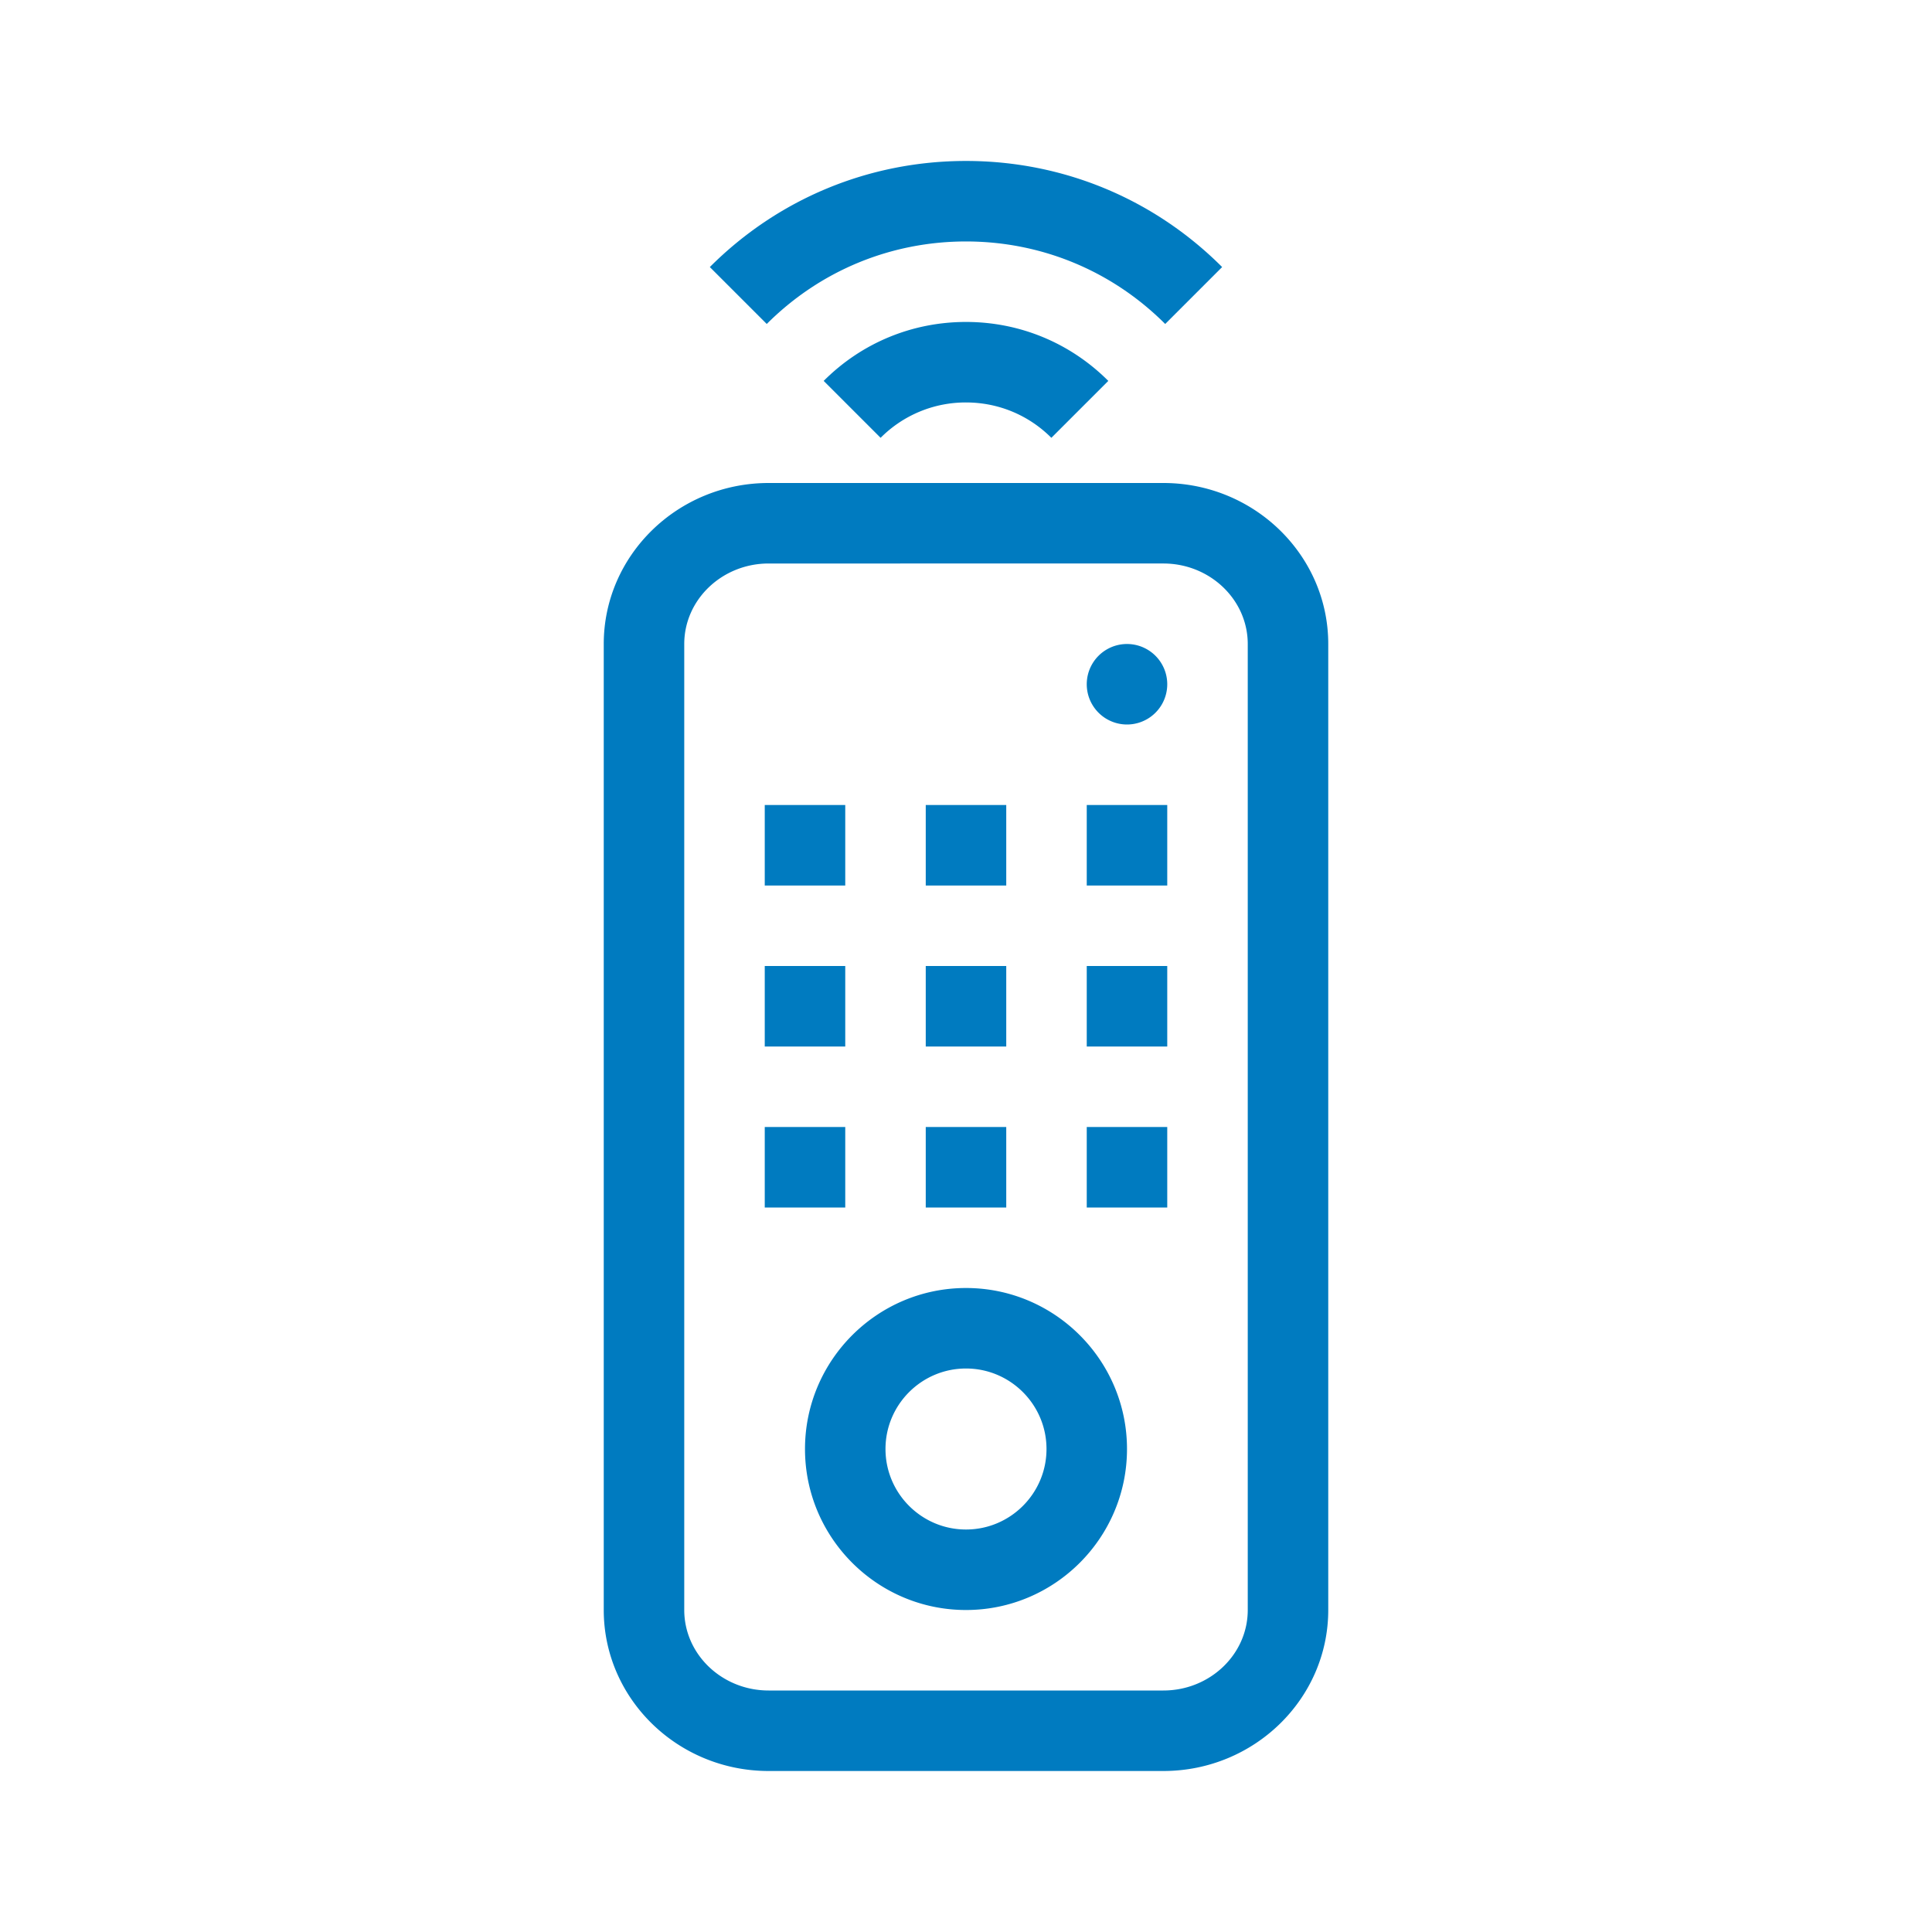 <?xml version="1.0" encoding="UTF-8"?>
<svg xmlns="http://www.w3.org/2000/svg" viewBox="0 0 192 192"><path d="M76.2 32.197l-5.658-5.657c6.8-6.8 15.84-10.544 25.457-10.544 9.616 0 18.656 3.744 25.456 10.544l-5.658 5.657c-5.288-5.29-12.32-8.201-19.798-8.201s-14.51 2.912-19.8 8.2zm5.656 5.657l5.658 5.656a11.922 11.922 0 0 1 8.485-3.515c3.205 0 6.218 1.249 8.485 3.515l5.657-5.657c-3.778-3.777-8.8-5.858-14.142-5.858s-10.365 2.08-14.143 5.859zM132 64v96c0 8.822-7.351 16-16.387 16H76.387C67.351 176 60 168.822 60 160V64c0-8.822 7.351-16 16.387-16h39.226C124.649 48 132 55.178 132 64zm-8 0c0-4.411-3.763-8-8.387-8H76.387C71.763 56 68 59.589 68 64v96c0 4.411 3.763 8 8.387 8h39.226c4.624 0 8.387-3.589 8.387-8V64zM84 80h-8v8h8v-8zm16 0h-8v8h8v-8zm8 8h8v-8h-8v8zm-24 8h-8v8h8v-8zm16 0h-8v8h8v-8zm8 8h8v-8h-8v8zm-24 8h-8v8h8v-8zm16 0h-8v8h8v-8zm8 8h8v-8h-8v8zm4 24c0 8.822-7.178 16-16 16s-16-7.178-16-16 7.178-16 16-16 16 7.178 16 16zm-8 0c0-4.411-3.589-8-8-8s-8 3.589-8 8 3.589 8 8 8 8-3.589 8-8zm8-80a4 4 0 1 0 0 8 4 4 0 0 0 0-8z" style="fill: #007bc0;"/></svg>

